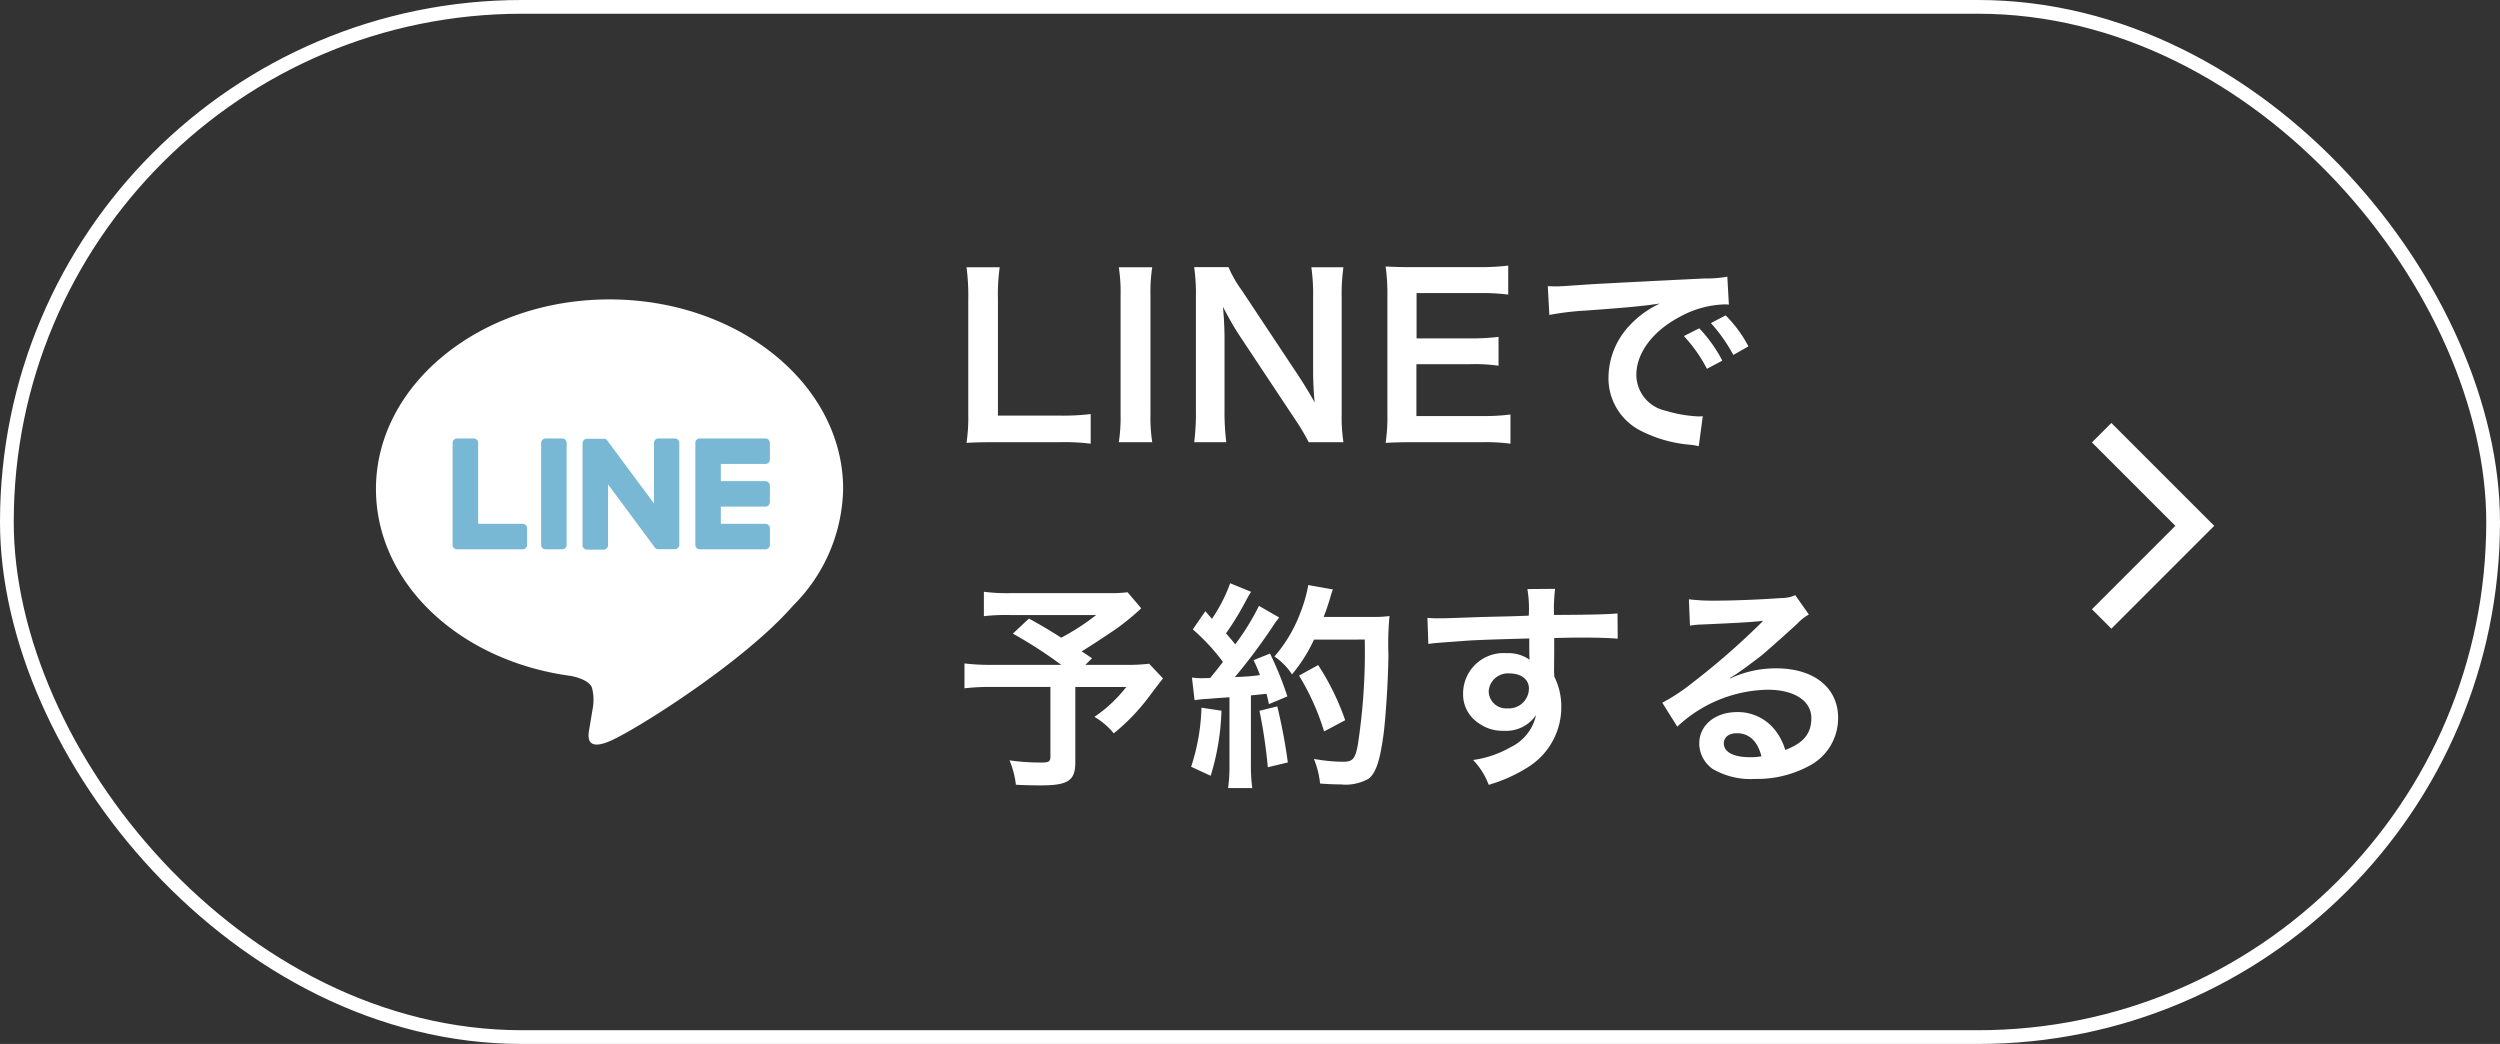 <svg xmlns="http://www.w3.org/2000/svg" xmlns:xlink="http://www.w3.org/1999/xlink" width="182" height="76" viewBox="0 0 182 76">
  <rect x="0" y="0" width="182" height="76" fill="#333333" stroke="none"/>
  <defs>
    <clipPath id="clip-path">
      <rect id="長方形_189" data-name="長方形 189" width="34.01" height="32.406" fill="none"/>
    </clipPath>
  </defs>
  <g id="line-button" transform="translate(-25 -4867)">
    <g id="長方形_52" data-name="長方形 52" transform="translate(25 4867)" fill="none" stroke="#fff" stroke-width="1">
      <rect width="182" height="76" rx="38" stroke="none"/>
      <rect x="0.5" y="0.5" width="181" height="75" rx="37.5" fill="none"/>
    </g>
    <path id="パス_1016" data-name="パス 1016" d="M10.176-1.856A16.885,16.885,0,0,1,7.9-1.744H3.424v-8.448a14.589,14.589,0,0,1,.128-2.352H1.136a15.6,15.6,0,0,1,.128,2.368v8.3A12.7,12.7,0,0,1,1.136.24C1.712.208,2.272.192,3.168.192H7.9A15.532,15.532,0,0,1,10.176.3Zm2.048-10.688a11.954,11.954,0,0,1,.128,2.064v8.608A12.072,12.072,0,0,1,12.224.192h2.432a12.072,12.072,0,0,1-.128-2.064V-10.48a11.954,11.954,0,0,1,.128-2.064ZM28.576.192a12.072,12.072,0,0,1-.128-2.064v-8.464a13.989,13.989,0,0,1,.128-2.208H26.24a13.989,13.989,0,0,1,.128,2.208V-4.96c0,.672.048,1.632.112,2.256-.352-.64-.864-1.472-1.248-2.048l-4.048-6.1a8.775,8.775,0,0,1-.976-1.7h-2.5a13.328,13.328,0,0,1,.128,2.064v8.256A17.311,17.311,0,0,1,17.712.192h2.336a17.709,17.709,0,0,1-.128-2.4V-7.456c0-.368-.032-1.088-.048-1.392-.048-.592-.048-.592-.064-.816.384.752.784,1.44,1.088,1.92L25.024-1.52A15.941,15.941,0,0,1,26.048.192Zm12.16-2.016a15.3,15.3,0,0,1-2.048.112h-4.8V-5.488h3.9a12.537,12.537,0,0,1,2.08.112v-2.1a16.652,16.652,0,0,1-2.08.112H33.9v-3.3h4.608a14.329,14.329,0,0,1,2.064.112v-2.112a17.1,17.1,0,0,1-2.064.112H33.68c-.976,0-1.392-.016-2.032-.048a14.155,14.155,0,0,1,.128,2.064v8.656A12.942,12.942,0,0,1,31.648.24C32.288.208,32.72.192,33.68.192h4.992A13.756,13.756,0,0,1,40.736.3Zm2.832-7.248a20.081,20.081,0,0,1,2.656-.32c3.1-.224,4.1-.32,5.392-.512a7.075,7.075,0,0,0-2.224,1.616,5.571,5.571,0,0,0-1.52,3.76A4.281,4.281,0,0,0,50.16-.672,9.626,9.626,0,0,0,53.9.384c.3.048.336.048.544.1L54.736-1.7c-.16.016-.3.016-.32.016A9.71,9.71,0,0,1,52.032-2.1,2.687,2.687,0,0,1,49.9-4.7c0-1.616,1.2-3.216,3.232-4.272A7.156,7.156,0,0,1,56.3-9.84a2.477,2.477,0,0,1,.336.016l-.112-2.032a8.62,8.62,0,0,1-1.648.128c-4.272.208-7.008.352-8.176.416-2.352.16-2.352.16-2.64.16-.08,0-.256,0-.608-.016ZM53.36-7.536a10.8,10.8,0,0,1,1.68,2.384l1.12-.592A10.369,10.369,0,0,0,54.48-8.1Zm4.7.752A9.253,9.253,0,0,0,56.4-9.04l-1.072.56A11.788,11.788,0,0,1,56.96-6.16Zm-45.2,17.9a9.781,9.781,0,0,1-1.376.064H4.368a12.993,12.993,0,0,1-1.968-.1v1.776a14.448,14.448,0,0,1,1.936-.08h6.24a17.323,17.323,0,0,1-2.544,1.648c-.944-.592-1.3-.816-2.352-1.392L4.512,14.128A32.6,32.6,0,0,1,8.032,16.4H3.088a16.091,16.091,0,0,1-2.1-.1v1.808a16.748,16.748,0,0,1,2.016-.1h4.24v5.072c0,.352-.112.432-.64.432a15.491,15.491,0,0,1-2.336-.16,6.6,6.6,0,0,1,.464,1.776c.5.032,1.3.048,1.824.048,1.968,0,2.5-.352,2.5-1.664v-5.5h3.712a10.249,10.249,0,0,1-2.32,2.176,5.166,5.166,0,0,1,1.408,1.2,14.933,14.933,0,0,0,2.544-2.64c.672-.9,1.024-1.344,1.04-1.36L14.432,16.32a13.267,13.267,0,0,1-1.776.08H9.792l.48-.48c-.384-.256-.4-.272-.752-.5.832-.512,1.5-.96,2.48-1.616a17.979,17.979,0,0,0,1.856-1.52Zm4.88,7.856a9.532,9.532,0,0,1,1.04-.1c.32-.032.816-.064,1.5-.112v4.9a11.766,11.766,0,0,1-.1,1.712h1.76a11.766,11.766,0,0,1-.1-1.712v-5.04c.288-.016.656-.064,1.136-.112.064.256.1.384.176.752l1.344-.56a24.034,24.034,0,0,0-1.264-3.12l-1.2.48a8.748,8.748,0,0,1,.464,1.088c-.816.1-.88.1-1.824.144a41.792,41.792,0,0,0,2.7-3.6,6.631,6.631,0,0,1,.528-.736l-1.472-.848a18.252,18.252,0,0,1-1.728,2.8c-.224-.288-.4-.48-.672-.8a21.52,21.52,0,0,0,1.488-2.448c.176-.32.24-.432.336-.576l-1.52-.624a11.7,11.7,0,0,1-1.328,2.592c-.16-.192-.256-.288-.48-.56l-.912,1.328a14.849,14.849,0,0,1,2.192,2.368c-.32.416-.384.5-.928,1.168-.368.016-.528.016-.64.016a4.206,4.206,0,0,1-.688-.048ZM30.128,14.56a44.343,44.343,0,0,1-.512,7.712c-.192.992-.368,1.184-1.088,1.184a12.438,12.438,0,0,1-2.1-.208,6.545,6.545,0,0,1,.448,1.792c.576.048,1.072.064,1.488.064a3.422,3.422,0,0,0,2.048-.416c.528-.416.816-1.3,1.072-3.136.176-1.312.352-4.1.368-5.92a20.39,20.39,0,0,1,.08-2.784,8.768,8.768,0,0,1-1.312.064H27.136c.192-.5.256-.688.464-1.344a5.486,5.486,0,0,1,.208-.656l-1.792-.32a10.306,10.306,0,0,1-.576,2.016,10.358,10.358,0,0,1-1.888,3.184,4.666,4.666,0,0,1,1.28,1.3,11.156,11.156,0,0,0,1.6-2.528ZM18.24,19.52a15.029,15.029,0,0,1-.752,4.3l1.424.656a17.784,17.784,0,0,0,.784-4.736Zm4.224.224a37.521,37.521,0,0,1,.608,4.112l1.456-.352a39.531,39.531,0,0,0-.768-4.08Zm6.24.688a18.33,18.33,0,0,0-1.968-4.016l-1.392.768a17.6,17.6,0,0,1,1.824,4.064ZM43.92,15.488v-1.04c1.264-.032,1.552-.032,1.936-.032,1.328,0,2.1.032,2.688.08l-.016-1.84c-.592.064-1.84.1-4.624.112a12.579,12.579,0,0,1,.08-1.9l-2.016.016a8.682,8.682,0,0,1,.1,1.936c-.832.032-.832.032-1.36.048-1.312.032-1.472.032-2.512.064-2.064.08-2.32.08-2.72.08a6.967,6.967,0,0,1-.784-.032l.064,1.9c.432-.064.432-.064,2.848-.24.7-.048,2.208-.1,4.5-.16,0,.432,0,1.328.016,1.36a.659.659,0,0,0,.016.192,2.674,2.674,0,0,0-1.664-.48,2.945,2.945,0,0,0-3.184,2.912,2.5,2.5,0,0,0,1.1,2.16,2.949,2.949,0,0,0,1.856.576,2.636,2.636,0,0,0,2.352-1.136A3.368,3.368,0,0,1,40.736,22.4a7.551,7.551,0,0,1-2.72.928,5.251,5.251,0,0,1,1.136,1.808,11.185,11.185,0,0,0,2.9-1.312,5.134,5.134,0,0,0,2.384-4.32,4.869,4.869,0,0,0-.512-2.256c0-.192-.016-.32-.016-.384Zm-1.84,2.64a1.458,1.458,0,0,1-1.568,1.44,1.263,1.263,0,0,1-1.36-1.264,1.4,1.4,0,0,1,1.488-1.28C41.52,17.024,42.08,17.456,42.08,18.128ZM56.7,17.36a6.28,6.28,0,0,0,.656-.416c.32-.208,1.472-1.072,1.76-1.312.544-.464,1.712-1.5,2.512-2.24a3.43,3.43,0,0,1,.832-.656l-.992-1.408a2.358,2.358,0,0,1-.992.208c-1.552.112-3.5.192-4.864.192a14.47,14.47,0,0,1-1.888-.1l.08,1.92a5.4,5.4,0,0,1,.768-.08c2.9-.128,3.92-.192,4.528-.272l.016.016-.288.288a53.424,53.424,0,0,1-4.784,4.16,14.389,14.389,0,0,1-2.256,1.5L52.88,20.9a9.858,9.858,0,0,1,6.592-2.688c1.936,0,3.168.816,3.168,2.064,0,1.136-.576,1.824-1.9,2.32A4.3,4.3,0,0,0,60,21.152a3.444,3.444,0,0,0-2.768-1.312c-1.6,0-2.752.96-2.752,2.288a2.284,2.284,0,0,0,.96,1.84,5.413,5.413,0,0,0,3.1.736,7.916,7.916,0,0,0,3.872-.912,3.91,3.91,0,0,0,2.176-3.536c0-2.192-1.76-3.6-4.5-3.6a7.81,7.81,0,0,0-3.36.736Zm2.3,5.7a4.331,4.331,0,0,1-.832.064c-1.184,0-1.9-.368-1.9-1.008,0-.448.368-.736.944-.736C58.112,21.376,58.72,21.952,59.008,23.056Z" transform="translate(94.226 4899)" fill="#fff"/>
    <g id="グループ_289" data-name="グループ 289" transform="translate(52.37 4888.797)">
      <g id="グループ_219" data-name="グループ 219" clip-path="url(#clip-path)">
        <path id="パス_827" data-name="パス 827" d="M34.01,13.8C34.01,6.191,26.382,0,17,0S0,6.191,0,13.8c0,6.822,6.05,12.535,14.222,13.615.554.12,1.308.365,1.5.839a3.494,3.494,0,0,1,.055,1.538s-.2,1.2-.243,1.456c-.074.43-.342,1.681,1.473.917S26.8,26.4,30.366,22.291h0A12.278,12.278,0,0,0,34.01,13.8" fill="#fff"/>
        <path id="パス_828" data-name="パス 828" d="M151.147,71.656a.325.325,0,0,0,.325-.325V70.125a.326.326,0,0,0-.325-.325H147.9V68.548h3.247a.325.325,0,0,0,.325-.325V67.017a.326.326,0,0,0-.325-.325H147.9V65.44h3.247a.325.325,0,0,0,.325-.325V63.91a.326.326,0,0,0-.325-.325H146.37a.325.325,0,0,0-.325.325v.007h0v7.408h0v.005a.325.325,0,0,0,.325.325h4.778Z" transform="translate(-122.794 -53.462)" fill="#79b8d5"/>
        <path id="パス_829" data-name="パス 829" d="M40.142,71.656a.325.325,0,0,0,.325-.325V70.125a.326.326,0,0,0-.325-.325H36.9V63.91a.326.326,0,0,0-.325-.325H35.365a.325.325,0,0,0-.325.325v7.416h0v.005a.325.325,0,0,0,.325.325h4.778Z" transform="translate(-29.462 -53.462)" fill="#79b8d5"/>
        <path id="パス_830" data-name="パス 830" d="M77.07,63.585H75.864a.325.325,0,0,0-.325.325v7.422a.325.325,0,0,0,.325.325H77.07a.325.325,0,0,0,.325-.325V63.91a.325.325,0,0,0-.325-.325" transform="translate(-63.513 -53.462)" fill="#79b8d5"/>
        <path id="パス_831" data-name="パス 831" d="M101.2,63.585H100a.325.325,0,0,0-.325.325v4.408l-3.4-4.586a.309.309,0,0,0-.026-.034l0,0-.02-.02-.006-.006-.018-.015-.009-.007-.017-.012-.01-.006-.018-.01-.01,0-.019-.008-.011,0-.02-.006-.011,0-.019,0-.014,0-.018,0H94.8a.325.325,0,0,0-.325.325v7.422a.325.325,0,0,0,.325.325h1.206a.325.325,0,0,0,.325-.325V66.925l3.4,4.591a.329.329,0,0,0,.084.082l0,0,.02.012.009.005.016.008.016.007.01,0,.022.007h0a.34.34,0,0,0,.085.011h1.2a.325.325,0,0,0,.325-.325V63.91a.325.325,0,0,0-.325-.325" transform="translate(-79.436 -53.462)" fill="#79b8d5"/>
      </g>
    </g>
    <path id="パス_954" data-name="パス 954" d="M5715,4854.713l6.781,6.781-6.781,6.781" transform="translate(-5537 43.787)" fill="none" stroke="#fff" stroke-width="2"/>
  </g>
</svg>
